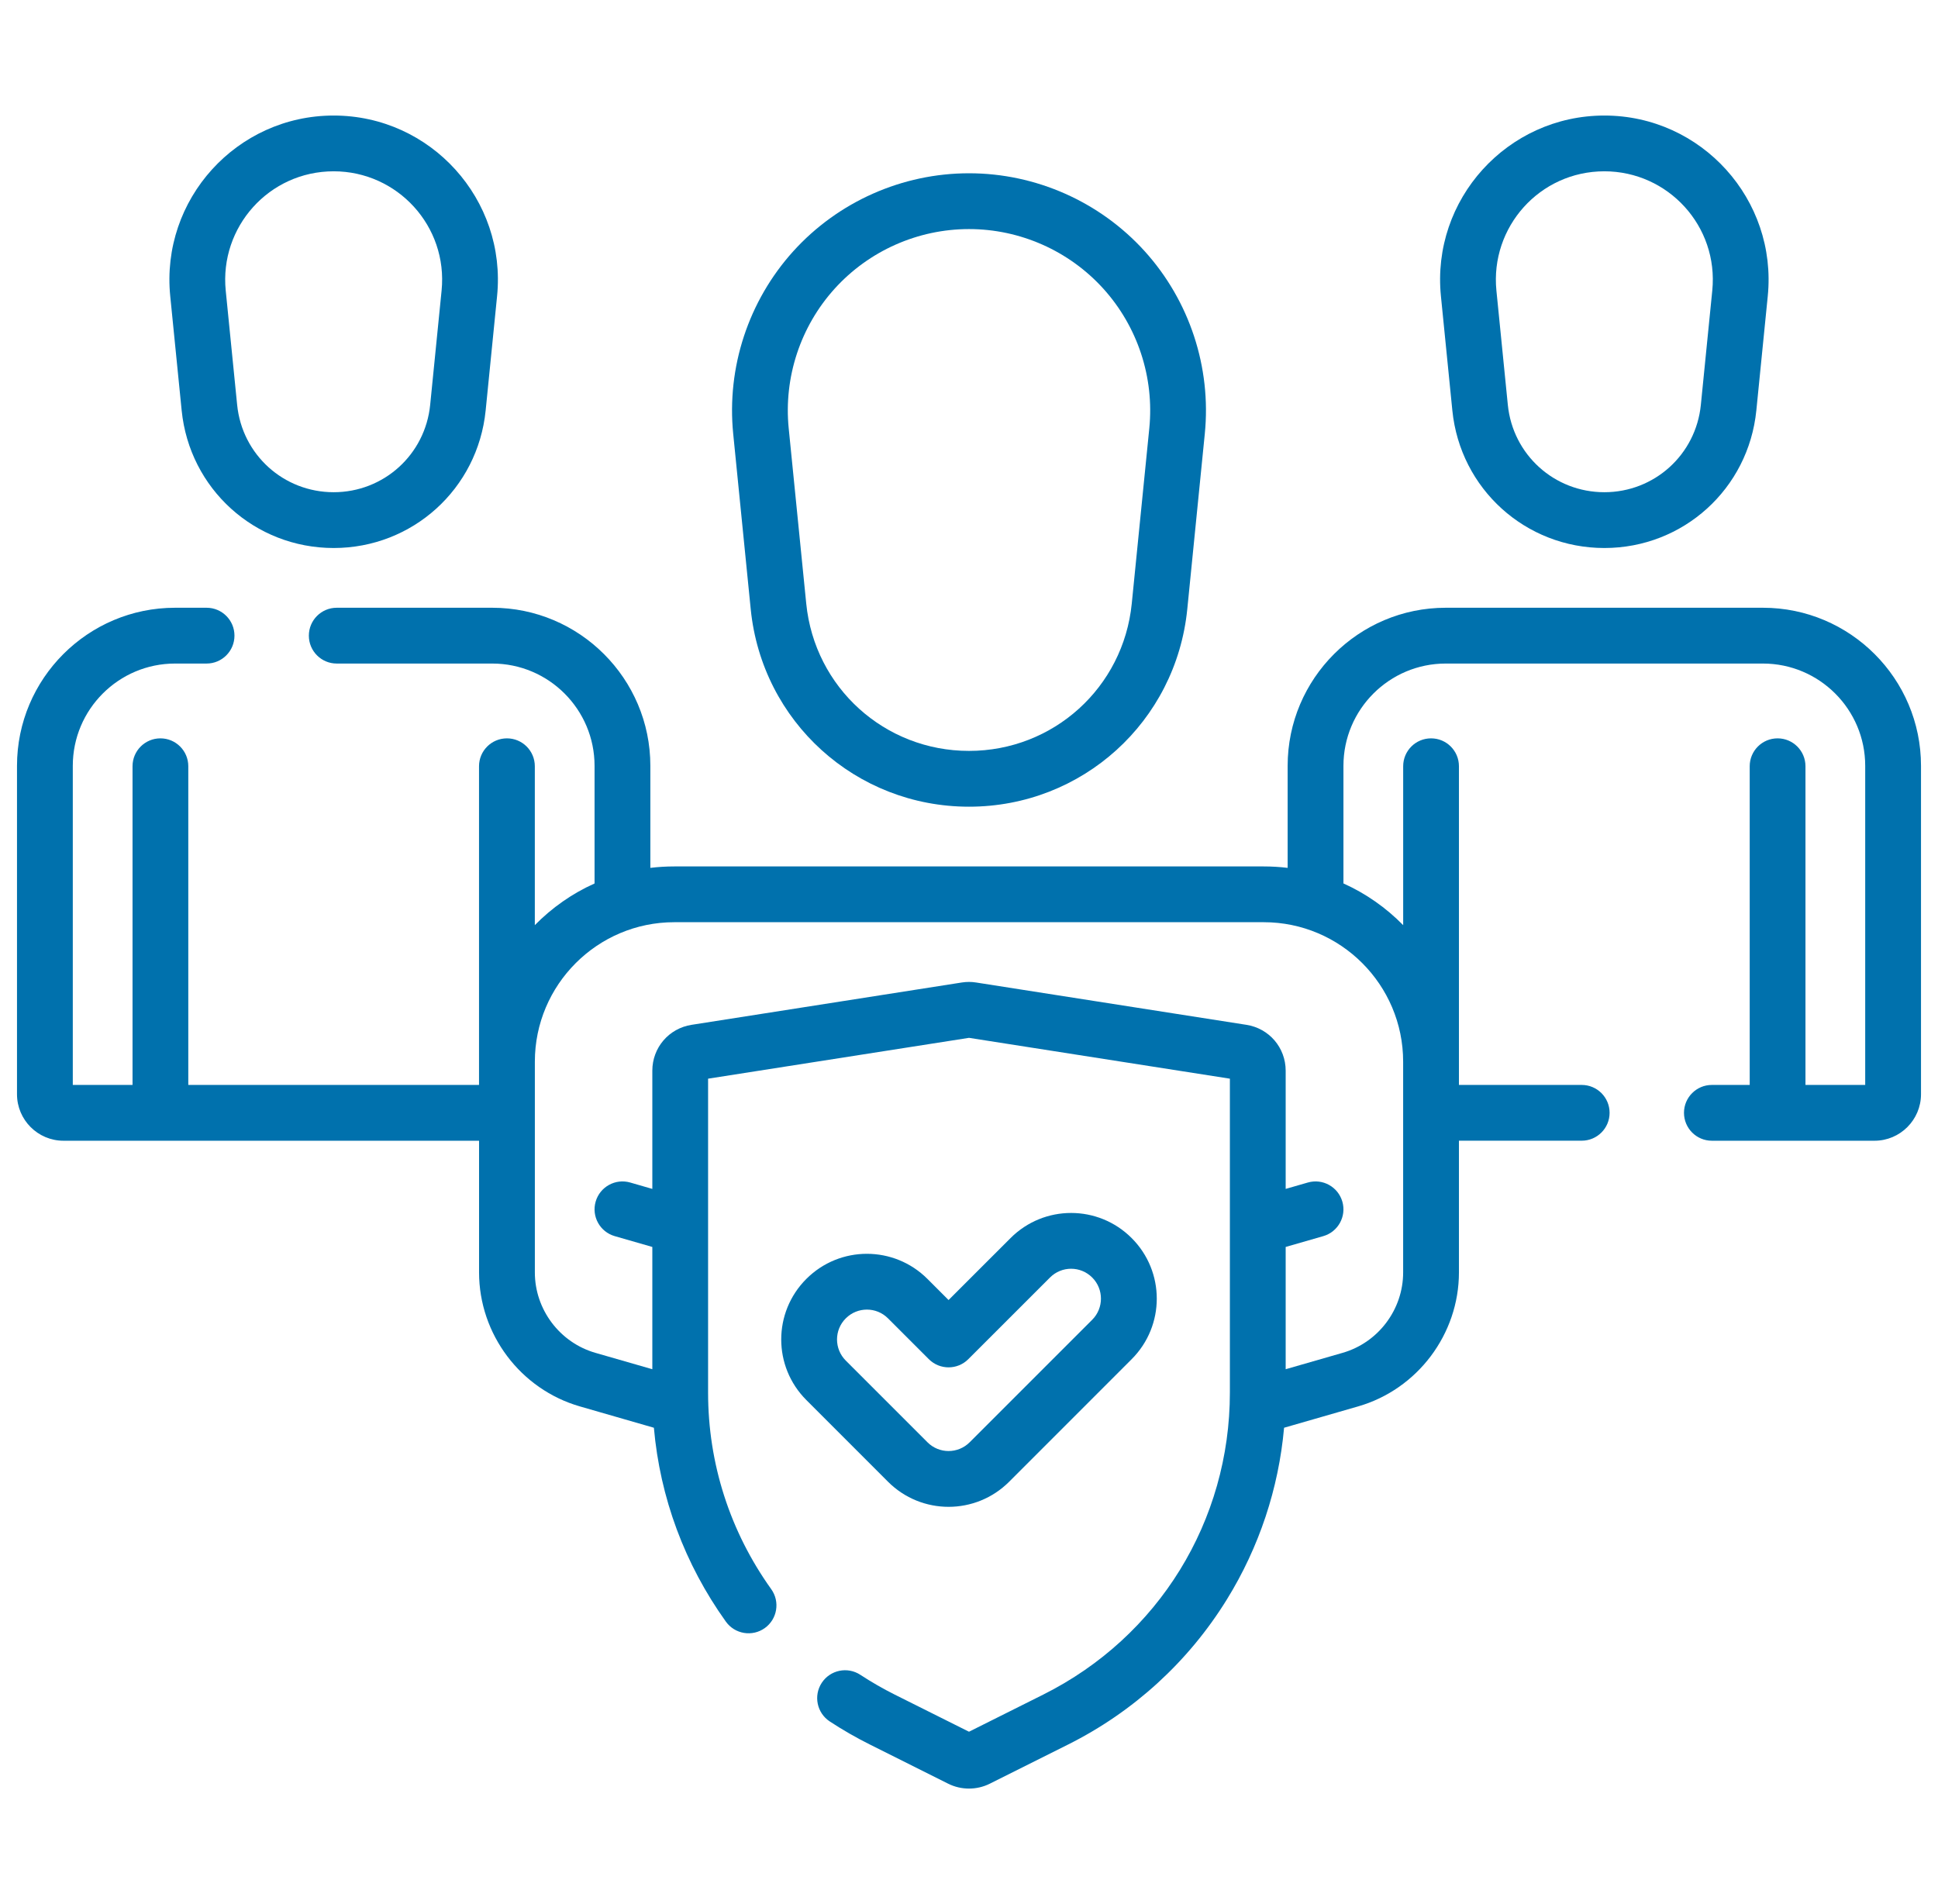 <?xml version="1.0" encoding="UTF-8"?> <svg xmlns="http://www.w3.org/2000/svg" width="57" height="56" viewBox="0 0 57 56" fill="none"><g clip-path="url(#clip0_481_5052)"><path d="M5.343 12.071C5.574 14.378 7.495 16.117 9.814 16.117C12.132 16.117 14.053 14.378 14.284 12.071L14.62 8.709C14.904 5.872 12.674 3.398 9.813 3.398C6.962 3.398 4.722 5.863 5.007 8.709L5.343 12.071ZM9.814 5.038C11.688 5.038 13.177 6.651 12.988 8.546L12.652 11.908C12.505 13.372 11.285 14.476 9.814 14.476C8.342 14.476 7.122 13.372 6.975 11.908L6.639 8.546C6.453 6.681 7.909 5.038 9.814 5.038Z" fill="#0071AD"></path><path d="M42.716 12.071C42.947 14.378 44.869 16.117 47.187 16.117C49.505 16.117 51.426 14.378 51.657 12.071L51.993 8.709C52.277 5.872 50.047 3.398 47.187 3.398C44.335 3.398 42.095 5.863 42.38 8.709L42.716 12.071ZM47.187 5.038C49.061 5.038 50.55 6.651 50.361 8.546L50.025 11.908C49.878 13.372 48.658 14.476 47.187 14.476C45.715 14.476 44.495 13.372 44.348 11.908L44.012 8.546C43.826 6.681 45.282 5.038 47.187 5.038Z" fill="#0071AD"></path><path d="M22.08 17.915C22.412 21.227 25.172 23.725 28.5 23.725C31.828 23.725 34.588 21.227 34.92 17.915L35.435 12.76C35.631 10.804 34.986 8.847 33.668 7.389C32.349 5.932 30.465 5.096 28.5 5.096C26.535 5.096 24.651 5.932 23.332 7.389C22.014 8.847 21.369 10.804 21.565 12.76L22.08 17.915ZM24.549 8.49C25.557 7.376 26.997 6.737 28.5 6.737C30.003 6.737 31.443 7.376 32.451 8.49C33.46 9.605 33.952 11.101 33.803 12.596L33.287 17.752C33.04 20.221 30.982 22.084 28.5 22.084C26.018 22.084 23.96 20.221 23.713 17.752L23.197 12.596C23.048 11.101 23.54 9.605 24.549 8.49Z" fill="#0071AD"></path><path d="M29.681 43.578L33.284 39.974C34.269 38.99 34.269 37.396 33.284 36.412C33.284 36.412 33.284 36.412 33.284 36.412C32.3 35.427 30.706 35.427 29.722 36.412L27.899 38.234L27.278 37.613C26.294 36.629 24.7 36.628 23.716 37.613C22.731 38.597 22.731 40.191 23.716 41.175L26.118 43.578C27.103 44.562 28.696 44.562 29.681 43.578ZM24.876 38.773C25.219 38.43 25.775 38.429 26.118 38.773L27.319 39.974C27.64 40.294 28.159 40.294 28.479 39.974L30.882 37.572C31.225 37.228 31.78 37.228 32.124 37.572V37.572C32.466 37.914 32.466 38.471 32.124 38.814L28.52 42.417C28.177 42.761 27.621 42.761 27.278 42.417L24.876 40.015C24.533 39.672 24.532 39.116 24.876 38.773Z" fill="#0071AD"></path><path d="M51.852 17.874H42.521C39.958 17.874 37.872 19.959 37.872 22.523V25.524C37.641 25.496 37.406 25.482 37.168 25.482H19.832C19.594 25.482 19.359 25.496 19.128 25.524V22.523C19.128 19.959 17.042 17.874 14.479 17.874H9.904C9.451 17.874 9.084 18.241 9.084 18.695C9.084 19.148 9.451 19.515 9.904 19.515H14.479C16.138 19.515 17.487 20.864 17.487 22.523V25.983C16.826 26.279 16.231 26.698 15.73 27.209V22.535C15.73 22.082 15.363 21.715 14.91 21.715C14.457 21.715 14.089 22.082 14.089 22.535L14.089 31.908H5.538V22.535C5.538 22.082 5.171 21.715 4.718 21.715C4.265 21.715 3.898 22.082 3.898 22.535V31.908H2.141V22.523C2.141 20.864 3.49 19.515 5.148 19.515H6.076C6.529 19.515 6.896 19.148 6.896 18.694C6.896 18.241 6.529 17.874 6.076 17.874H5.148C2.585 17.874 0.5 19.959 0.5 22.523V32.181C0.5 32.935 1.113 33.549 1.867 33.549H14.09V37.422C14.09 39.24 15.31 40.861 17.057 41.363L19.232 41.99C19.413 44.044 20.136 45.998 21.349 47.692C21.613 48.061 22.126 48.145 22.494 47.882C22.862 47.618 22.947 47.106 22.683 46.737C21.47 45.042 20.826 43.043 20.826 40.955V31.724L28.5 30.523L36.173 31.724V40.955C36.173 44.727 34.082 48.139 30.682 49.839L28.5 50.93L26.317 49.839C25.97 49.665 25.629 49.469 25.305 49.257C24.927 49.008 24.418 49.113 24.169 49.492C23.921 49.87 24.026 50.379 24.405 50.628C24.782 50.876 25.179 51.104 25.584 51.306L27.888 52.459C28.271 52.65 28.728 52.65 29.111 52.459L31.416 51.306C33.34 50.344 34.955 48.869 36.085 47.039C37.034 45.504 37.607 43.776 37.767 41.99L39.943 41.363C41.69 40.86 42.91 39.239 42.91 37.422V33.548H46.521C46.974 33.548 47.341 33.181 47.341 32.728C47.341 32.275 46.974 31.908 46.521 31.908H42.91V22.535C42.91 22.082 42.543 21.715 42.09 21.715C41.637 21.715 41.27 22.082 41.27 22.535V27.209C40.769 26.698 40.174 26.279 39.513 25.982V22.523C39.513 20.864 40.862 19.515 42.521 19.515H51.851C53.51 19.515 54.859 20.864 54.859 22.523V31.908H53.102V22.535C53.102 22.082 52.735 21.715 52.282 21.715C51.829 21.715 51.462 22.082 51.462 22.535V31.908H50.349C49.896 31.908 49.529 32.275 49.529 32.728C49.529 33.181 49.896 33.549 50.349 33.549H55.133C55.886 33.549 56.5 32.935 56.5 32.181V22.523C56.5 19.959 54.415 17.874 51.852 17.874ZM41.269 31.224V37.422C41.269 38.513 40.538 39.485 39.489 39.787L37.814 40.269V36.673L38.919 36.355C39.355 36.23 39.606 35.775 39.481 35.34C39.355 34.904 38.901 34.653 38.466 34.778L37.814 34.966V31.49C37.814 30.812 37.328 30.244 36.658 30.14L28.713 28.896C28.572 28.873 28.429 28.873 28.289 28.895L20.342 30.14C19.672 30.244 19.186 30.812 19.186 31.49V34.966L18.535 34.778C18.1 34.653 17.645 34.904 17.519 35.34C17.394 35.775 17.645 36.23 18.081 36.355L19.186 36.673V40.269L17.511 39.787C16.463 39.485 15.731 38.513 15.731 37.422V31.224C15.731 28.962 17.571 27.122 19.832 27.122H37.168C39.429 27.122 41.269 28.962 41.269 31.224Z" fill="#0071AD"></path></g><defs><clipPath id="clip0_481_5052"><rect width="56" height="56" fill="white" transform="translate(0.5)"></rect></clipPath></defs></svg> 